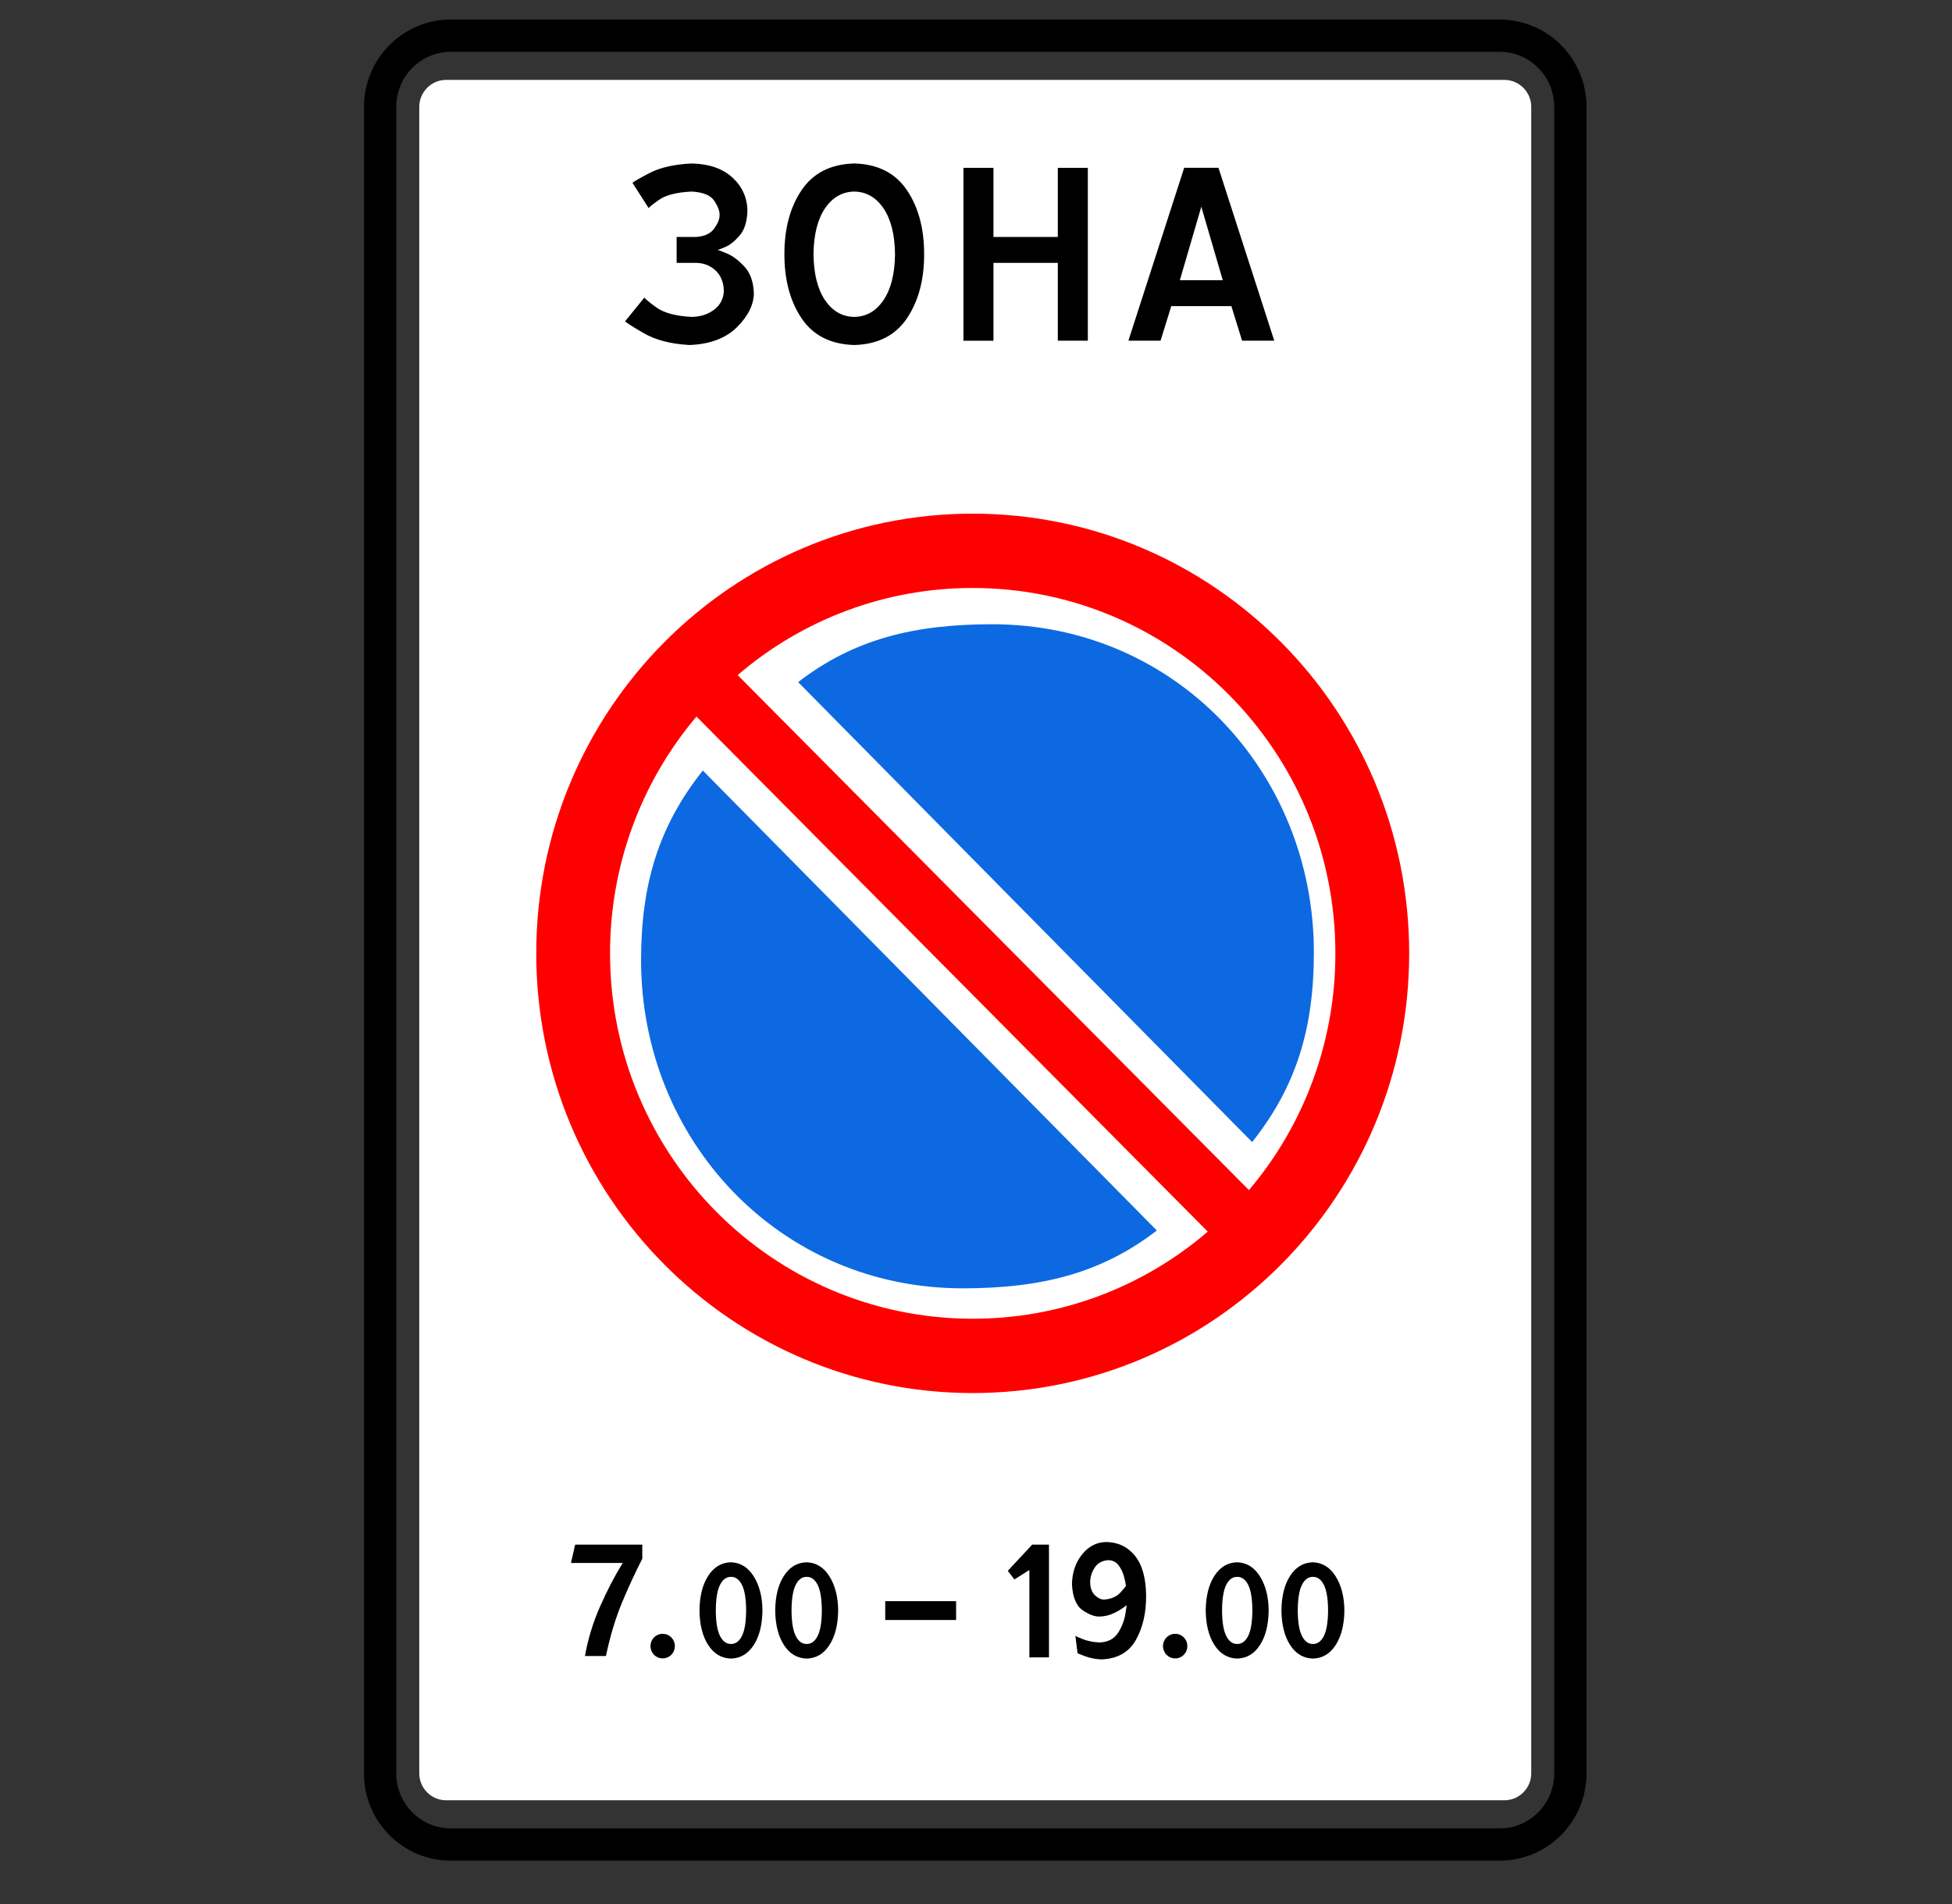 <?xml version="1.0" encoding="UTF-8"?> <svg xmlns="http://www.w3.org/2000/svg" viewBox="1959 2438.5 82 80" width="82" height="80"><rect x="1959" y="2438.5" width="82" height="80" fill="#333333" stroke="none"/><path fill="white" stroke="none" fill-opacity="1" stroke-width="1" stroke-opacity="1" color="rgb(51, 51, 51)" font-size-adjust="none" id="tSvgf679d7b23" title="Path 175" d="M 2022.195 2441.857 C 2007.377 2441.857 1992.56 2441.857 1977.742 2441.857 C 1977.118 2441.857 1976.612 2442.367 1976.612 2442.996 C 1976.612 2466.332 1976.612 2489.668 1976.612 2513.004 C 1976.612 2513.633 1977.118 2514.142 1977.742 2514.142 C 1992.56 2514.142 2007.377 2514.142 2022.195 2514.142 C 2022.819 2514.142 2023.325 2513.633 2023.325 2513.004 C 2023.325 2489.668 2023.325 2466.332 2023.325 2442.996C 2023.325 2442.367 2022.819 2441.857 2022.195 2441.857Z"></path><path fill="none" stroke="black" fill-opacity="1" stroke-width="1.356" stroke-opacity="1" color="rgb(51, 51, 51)" font-size-adjust="none" id="tSvgdcd7e99734" title="Path 176" d="M 1974.968 2442.989 C 1974.968 2466.33 1974.968 2489.67 1974.968 2513.011 C 1974.968 2514.662 1976.296 2516 1977.934 2516 C 1992.624 2516 2007.313 2516 2022.002 2516 C 2023.641 2516 2024.968 2514.662 2024.968 2513.011 C 2024.968 2489.67 2024.968 2466.33 2024.968 2442.989 C 2024.968 2441.338 2023.641 2440 2022.002 2440 C 2007.313 2440 1992.624 2440 1977.934 2440 C 1977.148 2440 1976.393 2440.315 1975.837 2440.875C 1975.281 2441.436 1974.968 2442.196 1974.968 2442.989Z"></path><path fill="black" stroke="none" fill-opacity="1" stroke-width="1" stroke-opacity="1" color="rgb(51, 51, 51)" font-size-adjust="none" id="tSvga19bdb19a1" title="Path 177" d="M 1987.424 2449.545 C 1987.695 2449.545 1987.965 2449.545 1988.236 2449.545 C 1988.561 2449.549 1988.835 2449.655 1989.058 2449.863 C 1989.281 2450.071 1989.398 2450.359 1989.407 2450.726 C 1989.404 2450.879 1989.366 2451.03 1989.296 2451.166 C 1989.226 2451.302 1989.125 2451.419 1989.001 2451.509 C 1988.742 2451.708 1988.427 2451.809 1988.055 2451.815 C 1987.381 2451.781 1986.882 2451.645 1986.557 2451.407 C 1986.233 2451.168 1986.071 2451.032 1986.073 2450.998 C 1985.803 2451.331 1985.532 2451.664 1985.262 2451.997 C 1985.279 2452.039 1985.538 2452.205 1986.039 2452.497 C 1986.54 2452.787 1987.183 2452.954 1987.966 2452.996 C 1988.827 2452.962 1989.491 2452.712 1989.959 2452.247 C 1990.426 2451.781 1990.663 2451.304 1990.668 2450.817 C 1990.65 2450.337 1990.517 2449.965 1990.271 2449.7 C 1990.025 2449.435 1989.78 2449.252 1989.534 2449.149 C 1989.288 2449.046 1989.155 2448.996 1989.137 2449.001 C 1989.152 2449.006 1989.261 2448.965 1989.464 2448.88 C 1989.666 2448.794 1989.868 2448.632 1990.071 2448.395 C 1990.274 2448.159 1990.383 2447.815 1990.398 2447.366 C 1990.39 2446.806 1990.18 2446.337 1989.767 2445.959 C 1989.355 2445.581 1988.784 2445.384 1988.055 2445.369 C 1987.321 2445.403 1986.727 2445.539 1986.272 2445.777 C 1985.818 2446.016 1985.584 2446.152 1985.571 2446.186 C 1985.798 2446.54 1986.026 2446.895 1986.253 2447.249 C 1986.249 2447.221 1986.392 2447.104 1986.681 2446.899 C 1986.97 2446.695 1987.428 2446.578 1988.055 2446.549 C 1988.538 2446.574 1988.857 2446.706 1989.012 2446.947 C 1989.168 2447.187 1989.24 2447.387 1989.227 2447.548 C 1989.231 2447.705 1989.155 2447.89 1989.001 2448.104 C 1988.848 2448.318 1988.592 2448.435 1988.236 2448.456 C 1987.965 2448.456 1987.695 2448.456 1987.424 2448.456C 1987.424 2448.819 1987.424 2449.182 1987.424 2449.545Z M 1994.886 2445.368 C 1993.897 2445.397 1993.159 2445.769 1992.675 2446.488 C 1992.191 2447.206 1991.95 2448.104 1991.951 2449.182 C 1991.95 2450.26 1992.191 2451.159 1992.675 2451.877 C 1993.159 2452.595 1993.897 2452.968 1994.886 2452.996 C 1995.876 2452.968 1996.612 2452.595 1997.097 2451.877 C 1997.581 2451.159 1997.823 2450.26 1997.821 2449.182 C 1997.823 2448.104 1997.581 2447.206 1997.097 2446.488C 1996.612 2445.769 1995.876 2445.396 1994.886 2445.368Z M 1994.886 2446.549 C 1995.391 2446.557 1995.8 2446.791 1996.114 2447.253 C 1996.427 2447.714 1996.589 2448.357 1996.598 2449.183 C 1996.589 2450.007 1996.427 2450.65 1996.114 2451.111 C 1995.8 2451.573 1995.391 2451.808 1994.886 2451.815 C 1994.381 2451.808 1993.972 2451.573 1993.658 2451.111 C 1993.345 2450.65 1993.184 2450.007 1993.174 2449.182 C 1993.184 2448.358 1993.345 2447.714 1993.658 2447.253C 1993.972 2446.792 1994.381 2446.557 1994.886 2446.549Z M 1999.472 2452.815 C 1999.893 2452.815 2000.313 2452.815 2000.734 2452.815 C 2000.734 2451.725 2000.734 2450.635 2000.734 2449.545 C 2001.635 2449.545 2002.536 2449.545 2003.437 2449.545 C 2003.437 2450.635 2003.437 2451.725 2003.437 2452.814 C 2003.858 2452.814 2004.278 2452.814 2004.698 2452.814 C 2004.698 2450.393 2004.698 2447.972 2004.698 2445.551 C 2004.278 2445.551 2003.858 2445.551 2003.437 2445.551 C 2003.437 2446.519 2003.437 2447.488 2003.437 2448.456 C 2002.536 2448.456 2001.635 2448.456 2000.734 2448.456 C 2000.734 2447.488 2000.734 2446.519 2000.734 2445.551 C 2000.313 2445.551 1999.893 2445.551 1999.472 2445.551C 1999.472 2447.972 1999.472 2450.393 1999.472 2452.815Z M 2008.564 2450.272 C 2008.864 2449.243 2009.165 2448.214 2009.465 2447.185 C 2009.765 2448.214 2010.066 2449.243 2010.366 2450.272C 2009.765 2450.272 2009.165 2450.272 2008.564 2450.272Z M 2008.745 2445.551 C 2007.964 2447.972 2007.183 2450.393 2006.402 2452.814 C 2006.852 2452.814 2007.303 2452.814 2007.753 2452.814 C 2007.903 2452.33 2008.053 2451.846 2008.203 2451.361 C 2009.045 2451.361 2009.886 2451.361 2010.727 2451.361 C 2010.877 2451.846 2011.027 2452.33 2011.177 2452.814 C 2011.628 2452.814 2012.078 2452.814 2012.529 2452.814 C 2011.748 2450.393 2010.967 2447.971 2010.186 2445.55 C 2009.705 2445.55 2009.225 2445.55 2008.744 2445.55C 2008.744 2445.55 2008.745 2445.55 2008.745 2445.551Z"></path><path fill="#FF0000" stroke="none" fill-opacity="1" stroke-width="1" stroke-opacity="1" color="rgb(51, 51, 51)" font-size-adjust="none" id="tSvg7b0eba221f" title="Path 178" d="M 1999.862 2460.082 C 1989.736 2460.082 1981.527 2468.353 1981.527 2478.556 C 1981.527 2488.76 1989.736 2497.031 1999.862 2497.031 C 2009.988 2497.031 2018.197 2488.76 2018.197 2478.556C 2018.197 2468.353 2009.988 2460.082 1999.862 2460.082Z M 1999.862 2463.205 C 2008.276 2463.205 2015.097 2470.078 2015.097 2478.556 C 2015.102 2482.202 2013.815 2485.731 2011.466 2488.504 C 2004.307 2481.291 1997.148 2474.078 1989.989 2466.865C 1992.741 2464.498 1996.243 2463.2 1999.862 2463.205Z M 1988.258 2468.608 C 1995.417 2475.821 2002.576 2483.035 2009.735 2490.249 C 2006.982 2492.616 2003.48 2493.913 1999.862 2493.908 C 1991.448 2493.908 1984.627 2487.035 1984.627 2478.556C 1984.621 2474.91 1985.909 2471.381 1988.258 2468.608Z"></path><path fill="#0D69E1" stroke="none" fill-opacity="1" stroke-width="1" stroke-opacity="1" color="rgb(51, 51, 51)" font-size-adjust="none" id="tSvgd152f21665" title="Path 179" d="M 2000.687 2464.729 C 1997.45 2464.729 1994.893 2465.333 1992.528 2467.16 C 1998.885 2473.602 2005.242 2480.044 2011.6 2486.486 C 2013.453 2484.156 2014.194 2481.711 2014.194 2478.521C 2014.194 2470.947 2008.375 2464.729 2000.687 2464.729Z M 1999.437 2492.631 C 2002.675 2492.631 2005.232 2492.027 2007.596 2490.201 C 2001.239 2483.759 1994.882 2477.317 1988.524 2470.875 C 1986.671 2473.204 1985.93 2475.649 1985.93 2478.839 C 1985.93 2486.413 1991.749 2492.631 1999.437 2492.631C 1999.437 2492.631 1999.437 2492.631 1999.437 2492.631Z"></path><path fill="black" stroke="none" fill-opacity="1" stroke-width="1" stroke-opacity="1" color="rgb(51, 51, 51)" font-size-adjust="none" id="tSvgcb9bb2cfe2" title="Path 180" d="M 1982.985 2504.17 C 1983.709 2504.17 1984.434 2504.17 1985.159 2504.17 C 1984.825 2504.711 1984.509 2505.317 1984.211 2505.991 C 1983.916 2506.658 1983.701 2507.359 1983.572 2508.079 C 1983.866 2508.079 1984.16 2508.079 1984.454 2508.079 C 1984.634 2507.231 1984.86 2506.483 1985.129 2505.835 C 1985.399 2505.188 1985.683 2504.574 1985.981 2503.993 C 1985.981 2503.795 1985.981 2503.598 1985.981 2503.401 C 1985.041 2503.401 1984.101 2503.401 1983.161 2503.401C 1983.102 2503.657 1983.044 2503.914 1982.985 2504.17Z M 1987.35 2507.664 C 1987.351 2507.596 1987.337 2507.529 1987.312 2507.466 C 1987.286 2507.403 1987.248 2507.346 1987.201 2507.298 C 1987.153 2507.25 1987.097 2507.212 1987.034 2507.186 C 1986.972 2507.16 1986.905 2507.147 1986.838 2507.148 C 1986.771 2507.147 1986.704 2507.16 1986.642 2507.187 C 1986.579 2507.213 1986.523 2507.25 1986.475 2507.298 C 1986.428 2507.346 1986.39 2507.403 1986.365 2507.466 C 1986.339 2507.529 1986.326 2507.596 1986.326 2507.664 C 1986.326 2507.732 1986.339 2507.799 1986.365 2507.861 C 1986.39 2507.924 1986.428 2507.981 1986.476 2508.029 C 1986.523 2508.077 1986.58 2508.115 1986.642 2508.141 C 1986.704 2508.167 1986.771 2508.18 1986.838 2508.179 C 1986.905 2508.18 1986.972 2508.167 1987.034 2508.141 C 1987.096 2508.115 1987.153 2508.077 1987.201 2508.029 C 1987.248 2507.981 1987.286 2507.924 1987.312 2507.861C 1987.337 2507.799 1987.35 2507.732 1987.35 2507.664Z"></path><path fill="black" stroke="none" fill-opacity="1" stroke-width="1" stroke-opacity="1" color="rgb(51, 51, 51)" font-size-adjust="none" id="tSvg50ee909e67" title="Path 181" d="M 1989.707 2504.141 C 1989.309 2504.151 1988.991 2504.34 1988.752 2504.708 C 1988.513 2505.076 1988.39 2505.561 1988.385 2506.164 C 1988.39 2506.766 1988.513 2507.251 1988.752 2507.62 C 1988.991 2507.987 1989.309 2508.177 1989.707 2508.187 C 1990.105 2508.177 1990.423 2507.988 1990.662 2507.62 C 1990.901 2507.251 1991.023 2506.766 1991.029 2506.164 C 1991.023 2505.589 1990.901 2505.112 1990.662 2504.732C 1990.423 2504.352 1990.105 2504.155 1989.707 2504.141Z M 1989.707 2504.754 C 1989.899 2504.751 1990.052 2504.862 1990.167 2505.088 C 1990.282 2505.315 1990.341 2505.673 1990.344 2506.164 C 1990.341 2506.654 1990.281 2507.012 1990.167 2507.238 C 1990.052 2507.465 1989.899 2507.576 1989.707 2507.574 C 1989.515 2507.576 1989.362 2507.465 1989.247 2507.238 C 1989.132 2507.012 1989.073 2506.654 1989.07 2506.164 C 1989.073 2505.673 1989.132 2505.315 1989.247 2505.088C 1989.362 2504.862 1989.515 2504.751 1989.707 2504.754Z M 1992.888 2504.141 C 1992.49 2504.151 1992.171 2504.34 1991.933 2504.708 C 1991.694 2505.076 1991.571 2505.561 1991.566 2506.164 C 1991.571 2506.766 1991.694 2507.251 1991.933 2507.62 C 1992.171 2507.987 1992.49 2508.177 1992.888 2508.187 C 1993.285 2508.177 1993.604 2507.988 1993.842 2507.62 C 1994.081 2507.251 1994.204 2506.766 1994.21 2506.164 C 1994.204 2505.589 1994.081 2505.112 1993.842 2504.732C 1993.604 2504.352 1993.285 2504.155 1992.888 2504.141Z M 1992.888 2504.754 C 1993.08 2504.751 1993.232 2504.862 1993.347 2505.088 C 1993.462 2505.315 1993.521 2505.673 1993.524 2506.164 C 1993.521 2506.654 1993.462 2507.012 1993.347 2507.238 C 1993.233 2507.465 1993.079 2507.576 1992.888 2507.574 C 1992.696 2507.576 1992.542 2507.465 1992.428 2507.238 C 1992.312 2507.012 1992.254 2506.654 1992.251 2506.164 C 1992.254 2505.673 1992.313 2505.315 1992.428 2505.088C 1992.542 2504.862 1992.696 2504.751 1992.888 2504.754Z"></path><path fill="black" stroke="none" fill-opacity="1" stroke-width="1" stroke-opacity="1" color="rgb(51, 51, 51)" font-size-adjust="none" id="tSvg600ccfddfe" title="Path 182" d="M 2001.336 2504.5 C 2001.428 2504.622 2001.52 2504.743 2001.613 2504.864 C 2001.823 2504.731 2002.032 2504.598 2002.242 2504.466 C 2002.242 2505.689 2002.242 2506.913 2002.242 2508.137 C 2002.517 2508.137 2002.791 2508.137 2003.065 2508.137 C 2003.065 2506.558 2003.065 2504.979 2003.065 2503.401 C 2002.83 2503.401 2002.595 2503.401 2002.36 2503.401C 2002.019 2503.767 2001.677 2504.134 2001.336 2504.5Z M 2005.265 2508.222 C 2005.935 2508.199 2006.418 2507.928 2006.713 2507.41 C 2007.007 2506.892 2007.152 2506.265 2007.146 2505.532 C 2007.137 2504.791 2006.978 2504.232 2006.668 2503.856 C 2006.358 2503.48 2005.95 2503.291 2005.441 2503.29 C 2005.049 2503.305 2004.718 2503.481 2004.45 2503.819 C 2004.182 2504.157 2004.042 2504.57 2004.031 2505.058 C 2004.058 2505.607 2004.21 2505.975 2004.487 2506.161 C 2004.763 2506.347 2005.003 2506.434 2005.206 2506.42 C 2005.415 2506.415 2005.621 2506.364 2005.809 2506.272 C 2006.002 2506.179 2006.174 2506.07 2006.323 2505.946 C 2006.329 2505.966 2006.311 2506.101 2006.268 2506.352 C 2006.219 2506.621 2006.117 2506.878 2005.966 2507.106 C 2005.806 2507.356 2005.554 2507.492 2005.206 2507.511 C 2004.932 2507.5 2004.694 2507.453 2004.492 2507.372 C 2004.29 2507.29 2004.184 2507.244 2004.174 2507.232 C 2004.205 2507.475 2004.235 2507.717 2004.266 2507.96 C 2004.279 2507.972 2004.386 2508.014 2004.589 2508.091C 2004.793 2508.167 2005.018 2508.211 2005.265 2508.222Z M 2005.383 2505.709 C 2005.255 2505.709 2005.128 2505.65 2005.001 2505.532 C 2004.874 2505.413 2004.805 2505.236 2004.795 2504.999 C 2004.795 2504.776 2004.86 2504.559 2004.981 2504.373 C 2005.107 2504.176 2005.3 2504.069 2005.559 2504.052 C 2005.745 2504.058 2005.889 2504.131 2005.993 2504.272 C 2006.097 2504.413 2006.171 2504.568 2006.216 2504.736 C 2006.262 2504.906 2006.289 2505.036 2006.298 2505.126 C 2006.297 2505.15 2006.218 2505.248 2006.061 2505.418C 2005.904 2505.588 2005.678 2505.685 2005.383 2505.709Z M 2008.879 2507.664 C 2008.879 2507.596 2008.866 2507.529 2008.841 2507.466 C 2008.815 2507.403 2008.777 2507.346 2008.73 2507.298 C 2008.682 2507.25 2008.626 2507.213 2008.563 2507.186 C 2008.501 2507.16 2008.435 2507.147 2008.367 2507.147 C 2008.3 2507.147 2008.233 2507.16 2008.171 2507.186 C 2008.109 2507.213 2008.052 2507.25 2008.005 2507.298 C 2007.957 2507.346 2007.92 2507.403 2007.894 2507.466 C 2007.868 2507.529 2007.855 2507.596 2007.855 2507.664 C 2007.855 2507.732 2007.868 2507.799 2007.894 2507.861 C 2007.92 2507.924 2007.957 2507.981 2008.005 2508.029 C 2008.053 2508.077 2008.109 2508.115 2008.171 2508.141 C 2008.233 2508.167 2008.3 2508.18 2008.367 2508.179 C 2008.435 2508.18 2008.501 2508.167 2008.563 2508.141 C 2008.626 2508.115 2008.682 2508.077 2008.73 2508.029 C 2008.777 2507.981 2008.815 2507.924 2008.841 2507.861C 2008.866 2507.799 2008.879 2507.732 2008.879 2507.664Z"></path><path fill="black" stroke="none" fill-opacity="1" stroke-width="1" stroke-opacity="1" color="rgb(51, 51, 51)" font-size-adjust="none" id="tSvg10440088a10" title="Path 183" d="M 2010.972 2504.141 C 2010.575 2504.151 2010.257 2504.34 2010.018 2504.708 C 2009.779 2505.076 2009.657 2505.561 2009.65 2506.164 C 2009.657 2506.766 2009.779 2507.251 2010.018 2507.62 C 2010.257 2507.987 2010.575 2508.177 2010.972 2508.187 C 2011.371 2508.177 2011.689 2507.988 2011.927 2507.62 C 2012.166 2507.251 2012.289 2506.766 2012.294 2506.164 C 2012.289 2505.589 2012.166 2505.112 2011.927 2504.732C 2011.689 2504.352 2011.371 2504.155 2010.972 2504.141Z M 2010.972 2504.754 C 2011.164 2504.751 2011.318 2504.862 2011.433 2505.088 C 2011.548 2505.315 2011.606 2505.673 2011.609 2506.164 C 2011.606 2506.654 2011.547 2507.012 2011.433 2507.238 C 2011.318 2507.465 2011.164 2507.576 2010.972 2507.574 C 2010.781 2507.576 2010.628 2507.465 2010.512 2507.238 C 2010.398 2507.012 2010.339 2506.654 2010.336 2506.164 C 2010.339 2505.673 2010.398 2505.315 2010.512 2505.088C 2010.628 2504.862 2010.781 2504.751 2010.972 2504.754Z M 2014.153 2504.141 C 2013.755 2504.151 2013.437 2504.34 2013.198 2504.708 C 2012.959 2505.076 2012.837 2505.561 2012.831 2506.164 C 2012.837 2506.766 2012.959 2507.251 2013.198 2507.62 C 2013.437 2507.987 2013.755 2508.177 2014.153 2508.187 C 2014.551 2508.177 2014.87 2507.988 2015.108 2507.62 C 2015.347 2507.251 2015.47 2506.766 2015.475 2506.164 C 2015.47 2505.589 2015.347 2505.112 2015.108 2504.732C 2014.87 2504.352 2014.551 2504.155 2014.153 2504.141Z M 2014.153 2504.754 C 2014.345 2504.751 2014.498 2504.862 2014.613 2505.088 C 2014.728 2505.315 2014.787 2505.673 2014.79 2506.164 C 2014.787 2506.654 2014.728 2507.012 2014.613 2507.238 C 2014.498 2507.465 2014.345 2507.576 2014.153 2507.574 C 2013.961 2507.576 2013.809 2507.465 2013.693 2507.238 C 2013.579 2507.012 2013.519 2506.654 2013.516 2506.164 C 2013.519 2505.673 2013.579 2505.315 2013.693 2505.088C 2013.808 2504.862 2013.962 2504.751 2014.153 2504.754Z"></path><path fill="black" stroke="none" fill-opacity="1" stroke-width="1" stroke-opacity="1" color="rgb(51, 51, 51)" font-size-adjust="none" id="tSvg13eefc06805" title="Path 184" d="M 1996.187 2505.776 C 1997.18 2505.776 1998.172 2505.776 1999.164 2505.776 C 1999.164 2506.039 1999.164 2506.303 1999.164 2506.566 C 1998.172 2506.566 1997.18 2506.566 1996.187 2506.566C 1996.187 2506.303 1996.187 2506.039 1996.187 2505.776Z"></path><defs> </defs></svg> 